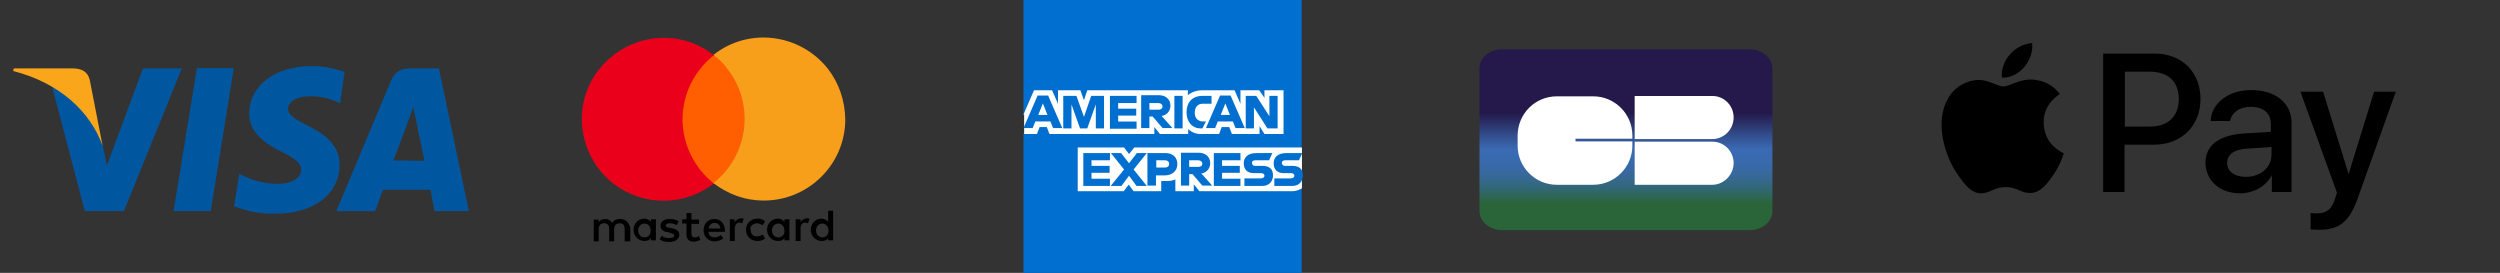 <?xml version="1.0" encoding="utf-8"?>
<!-- Generator: Adobe Illustrator 24.1.2, SVG Export Plug-In . SVG Version: 6.00 Build 0)  -->
<svg version="1.1" id="Layer_1" xmlns="http://www.w3.org/2000/svg" xmlns:xlink="http://www.w3.org/1999/xlink" x="0px" y="0px"
	 viewBox="0 0 760.4 83" style="enable-background:new 0 0 760.4 83;" xml:space="preserve">
<rect x="0" y="0" width="760.4" height="83" fill="#333333" stroke="none"/>
<style type="text/css">
	.st0{fill:url(#SVGID_1_);}
	.st1{fill:#FFFFFF;}
	.st2{fill:#00579F;}
	.st3{fill:#FAA61A;}
	.st4{fill:#FF5F00;}
	.st5{fill:#EB001B;}
	.st6{fill:#F79E1B;}
	.st7{fill:#016FD0;}
</style>
<g>
	
		<linearGradient id="SVGID_1_" gradientUnits="userSpaceOnUse" x1="494.561" y1="1755" x2="494.561" y2="1810.179" gradientTransform="matrix(1 0 0 1 0 -1740)">
		<stop  offset="0" style="stop-color:#24194A"/>
		<stop  offset="0.351" style="stop-color:#24194A"/>
		<stop  offset="0.476" style="stop-color:#324E8E"/>
		<stop  offset="0.551" style="stop-color:#3A6AB3"/>
		<stop  offset="0.608" style="stop-color:#396AAF"/>
		<stop  offset="0.661" style="stop-color:#3869A4"/>
		<stop  offset="0.714" style="stop-color:#356991"/>
		<stop  offset="0.765" style="stop-color:#316776"/>
		<stop  offset="0.816" style="stop-color:#2D6653"/>
		<stop  offset="0.849" style="stop-color:#296539"/>
		<stop  offset="1" style="stop-color:#296539"/>
	</linearGradient>
	<path class="st0" d="M456.8,15h75.4c3.8,0,6.9,2.7,6.9,5.8v43.4c0,3.3-3.2,5.8-6.9,5.8h-75.3c-3.7,0-6.9-2.6-6.9-5.8V20.9
		C449.9,17.6,453.1,15,456.8,15z"/>
	<path class="st1" d="M527.3,35.7c0-3.6-2.9-6.5-6.4-6.5h-23.7v13.1H521C524.4,42.2,527.3,39.4,527.3,35.7z M527.3,49.6
		c0-3.6-2.9-6.5-6.4-6.5h-23.7v13.1H521C524.4,56.1,527.3,53.1,527.3,49.6L527.3,49.6z M479.2,43v-0.8h17.3v-1
		c0-6.5-5.3-11.9-11.9-11.9h-11.1c-6.5,0-11.8,5.2-11.9,11.8v3.2c0,6.5,5.3,11.9,11.9,11.9h11.1c6.5,0,11.9-5.3,11.9-11.9V43H479.2z
		"/>
</g>
<g>
	<path class="st2" d="M64.1,64.2H52.8l7.1-43.5h11.2L64.1,64.2z M104.8,21.9c-3.2-1.2-6.6-1.8-10-1.8c-11.1,0-18.9,5.9-19,14.3
		c-0.1,6.2,5.6,9.7,9.9,11.8s5.9,3.5,5.9,5.4c0,2.9-3.5,4.3-6.7,4.3c-3.7,0.1-7.2-0.7-10.6-2.3l-1.5-0.7l-1.6,9.8
		c4,1.6,8.2,2.4,12.5,2.3c11.8,0,19.5-5.9,19.6-14.8c0-5-3-8.7-9.4-11.8c-3.9-2-6.3-3.3-6.3-5.3c0-1.8,2-3.8,6.5-3.8
		c2.9-0.1,5.8,0.5,8.4,1.7l1,0.4C103.4,31.3,104.8,21.9,104.8,21.9z M119.7,48.8l4.5-12.1c0,0,1-2.5,1.5-4.2l0.8,3.8l2.6,12.6
		L119.7,48.8L119.7,48.8z M133.5,20.8h-8.6c-2.7,0-4.7,0.8-5.9,3.6l-16.7,39.8h11.8l2.4-6.5h14.4l1.3,6.5h10.4L133.5,20.8
		L133.5,20.8z M43.5,20.8l-11,29.6l-1.2-6c-2-6.9-8.4-14.5-15.5-18.2l10,38h11.9l17.6-43.4C55.3,20.8,43.5,20.8,43.5,20.8z"/>
	<path class="st3" d="M22.3,20.8H4.2L4,21.6c14.1,3.6,23.4,12.3,27.2,22.7l-3.9-20C26.6,21.6,24.7,20.9,22.3,20.8z"/>
</g>
<g>
	<g>
		<path class="st4" d="M205.1,16.9H229v38.9h-23.8L205.1,16.9L205.1,16.9z"/>
		<path class="st5" d="M207.6,36.3c0-7.6,3.5-14.7,9.5-19.5c-10.7-8.5-26.2-6.5-34.8,4.2s-6.5,26.3,4.2,34.8c9.1,7,21.6,7,30.6,0
			C211.1,51,207.6,43.8,207.6,36.3z"/>
		<path class="st6" d="M257.1,36.3c0,13.6-11.1,24.7-24.8,24.7c-5.7,0-10.8-1.9-15.3-5.3c10.7-8.5,12.7-24,4.2-34.8
			c-1.2-1.7-2.6-3-4.2-4.2c10.7-8.5,26.3-6.5,34.8,4.2C255.2,25.3,257,30.6,257.1,36.3z"/>
	</g>
	<g>
		<path d="M204.3,69.4l-0.7-0.1c-0.6-0.1-1.1-0.3-1.1-0.6c0-0.5,0.5-0.8,1.3-0.8s1.7,0.3,2,0.6l0.6-1.2l0,0
			c-0.7-0.5-1.7-0.7-2.7-0.7c-1.7,0-2.8,0.8-2.8,2.1c0,1.1,0.8,1.8,2.3,1.9l0.7,0.3c0.8,0.2,1.2,0.3,1.2,0.7c0,0.5-0.6,0.8-1.6,0.8
			s-1.8-0.3-2.2-0.7l-0.7,1.1c0.8,0.6,1.9,0.8,2.9,0.8c1.9,0,3.1-0.9,3.1-2.1C206.7,70.2,205.7,69.7,204.3,69.4z"/>
		<path d="M198,67.5c-0.5-0.6-1.2-1-2-1c-1.9,0-3.3,1.5-3.3,3.4s1.5,3.4,3.3,3.4c1,0,1.7-0.3,2-1v0.8h1.5V70v-3.3H198V67.5z
			 M196,72.2c-1.3-0.1-1.9-1-1.9-2.1c0-1.2,0.8-2.1,1.9-2.1c1.2,0,1.9,0.9,1.9,2.1C198,71.2,197.3,72.2,196,72.2z"/>
		<path d="M188.5,66.6c-0.8,0-1.8,0.3-2.3,1.2c-0.5-0.8-1.2-1.2-2.2-1.2c-0.7,0-1.4,0.3-1.9,1v-0.8h-1.5v6.6h1.5v-3.7
			c0-1.2,0.6-1.8,1.7-1.8c1,0,1.5,0.6,1.5,1.8v3.7h1.5v-3.7c0-1.2,0.7-1.8,1.7-1.8s1.5,0.6,1.5,1.8v3.7h1.7v-4.2
			C191.2,67.6,190.3,66.6,188.5,66.6z"/>
		<path d="M211.3,72.2c-0.7,0-1-0.4-1-1.1v-3h2.3v-1.3h-2.3v-2h-1.5v1.9h-1.3V68h1.3v3.1c0,1.6,0.6,2.4,2.3,2.4
			c0.6,0,1.3-0.3,1.9-0.5l-0.4-1.3C212.3,72.1,211.8,72.2,211.3,72.2z"/>
		<path d="M243.5,67.5v-0.8H242v6.6h1.5v-3.8c0-1.1,0.5-1.8,1.4-1.8c0.3,0,0.6,0.1,0.9,0.2l0.4-1.4c-0.3-0.1-0.7-0.1-1-0.1
			C244.3,66.6,243.8,67.1,243.5,67.5z"/>
		<path d="M230.2,67.9c0.6,0,1.2,0.3,1.8,0.6l0.7-1.2c-0.7-0.6-1.4-0.8-2.3-0.8c-2.1,0-3.5,1.5-3.5,3.4l0,0c0,1.9,1.4,3.4,3.5,3.4
			c1,0,1.7-0.3,2.3-0.8l-0.7-1.2c-0.6,0.4-1.1,0.6-1.8,0.6c-1.2,0-1.9-0.8-1.9-2.1C228,68.8,229,68,230.2,67.9z"/>
		<path d="M238.6,67.5c-0.5-0.6-1.2-1-2-1c-1.9,0-3.3,1.5-3.3,3.4s1.5,3.4,3.3,3.4c1,0,1.7-0.3,2-1v0.8h1.5V70v-3.3h-1.5V67.5z
			 M236.7,72.2c-1.3-0.1-1.9-1-1.9-2.1c0-1.2,0.8-2.1,1.9-2.1c1.1,0,1.9,0.9,1.9,2.1C238.7,71.2,238,72.2,236.7,72.2z"/>
		<path d="M223.4,67.5v-0.8H222v6.6h1.5v-3.8c0-1.1,0.5-1.8,1.4-1.8c0.3,0,0.6,0.1,0.9,0.2l0.4-1.4c-0.3-0.1-0.7-0.1-1-0.1
			C224.3,66.6,223.8,67.1,223.4,67.5z"/>
		<path d="M251.9,64.1v3.4c-0.5-0.6-1.2-1-2-1c-1.9,0-3.3,1.5-3.3,3.4s1.5,3.4,3.3,3.4c1,0,1.7-0.3,2-1v0.8h1.5V70v-5.9H251.9z
			 M250.1,72.2c-1.3-0.1-1.9-1-1.9-2.1c0-1.2,0.8-2.1,1.9-2.1c1.1,0,1.9,0.9,1.9,2.1C252.1,71.2,251.3,72.2,250.1,72.2z"/>
		<path d="M217.3,66.6L217.3,66.6c-1.9,0-3.3,1.4-3.3,3.4s1.4,3.4,3.3,3.4c1,0,1.9-0.3,2.7-0.9l-0.7-1c-0.6,0.4-1.3,0.7-1.9,0.7
			c-0.9,0-1.9-0.4-1.9-1.7h5c0-0.3,0-0.3,0-0.6C220.4,68,219.1,66.6,217.3,66.6z M215.5,69.5c0.2-0.9,0.8-1.7,1.9-1.7
			c0.9,0,1.6,0.6,1.7,1.7H215.5z"/>
	</g>
</g>
<g>
	<path id="XMLID_34_" d="M615.7,20.4c-1.6,1.9-4.2,3.4-6.8,3.2c-0.3-2.6,0.9-5.3,2.4-7c1.6-2,4.5-3.4,6.8-3.5
		C618.4,15.8,617.3,18.5,615.7,20.4 M618.1,24.2c-3.8-0.2-7,2.1-8.7,2.1c-1.8,0-4.5-2-7.5-2c-3.9,0.1-7.5,2.2-9.4,5.7
		c-4.1,7-1.1,17.3,2.9,23c1.9,2.8,4.2,5.9,7.2,5.8c2.9-0.1,4-1.9,7.5-1.9s4.5,1.9,7.5,1.8c3.1-0.1,5.1-2.8,7-5.6
		c2.2-3.2,3.1-6.3,3.1-6.5c-0.1-0.1-6-2.3-6.1-9.3c-0.1-5.8,4.7-8.5,4.9-8.7C623.7,24.7,619.5,24.3,618.1,24.2 M639.7,16.3v42.1h6.5
		V44h9c8.3,0,14.1-5.7,14.1-13.9s-5.7-13.8-13.9-13.8H639.7L639.7,16.3z M646.3,21.8h7.5c5.7,0,8.9,3,8.9,8.3s-3.2,8.4-8.9,8.4h-7.5
		V21.8z M681.3,58.8c4.1,0,7.9-2.1,9.6-5.4h0.1v5h6v-21c0-6.1-4.9-10-12.3-10c-6.9,0-12.1,4-12.3,9.4h5.9c0.5-2.6,2.9-4.3,6.2-4.3
		c4,0,6.2,1.9,6.2,5.3v2.3l-8.2,0.5c-7.6,0.5-11.7,3.6-11.7,9C671,55.1,675.3,58.8,681.3,58.8z M683.1,53.8c-3.5,0-5.7-1.7-5.7-4.2
		c0-2.6,2.1-4.2,6.2-4.4l7.3-0.5V47C690.9,51,687.5,53.8,683.1,53.8z M705.2,69.9c6.4,0,9.4-2.4,12-9.8l11.5-32.2h-6.6l-7.7,24.9
		h-0.1l-7.7-24.9h-6.9l11.1,30.7l-0.6,1.9c-1,3.2-2.6,4.4-5.5,4.4c-0.5,0-1.5-0.1-1.9-0.1v5C703.1,69.8,704.7,69.9,705.2,69.9z"/>
</g>
<g id="layer1" transform="translate(-55.5,-1002.345)">
	<path id="path3078" class="st7" d="M366.8,1001.5h84.6v45.7l-4.2,6.5l4.2,5.8v26.6h-84.6v-43.1l2.6-3l-2.6-2.9V1001.5z"/>
	<path id="path3082" class="st1" d="M383.3,1060.5v-13.3h14.1l1.5,2l1.6-2h51v12.4c0,0-1.3,0.9-2.9,0.9h-28.3l-1.7-2.1v2.1H413v-3.6
		c0,0-0.8,0.5-2.4,0.5h-1.9v3.1h-8.4l-1.5-2l-1.5,2H383.3z"/>
	<path id="path3080" class="st1" d="M366.8,1037.2l3.2-7.4h5.5l1.8,4.1v-4.1h6.8l1.1,3l1-3h30.6v1.5c0,0,1.6-1.5,4.3-1.5l9.9,0
		l1.8,4.1v-4.1h5.7l1.6,2.3v-2.3h5.8v13.3h-5.8l-1.5-2.4v2.4h-8.4l-0.8-2.1h-2.3l-0.8,2.1h-5.7c-2.3,0-3.7-1.5-3.7-1.5v1.5h-8.6
		l-1.7-2.1v2.1h-31.9l-0.8-2.1h-2.2l-0.8,2.1h-3.9V1037.2z"/>
	<path id="path3046" class="st7" d="M371.1,1031.4l-4.3,9.9h2.8l0.8-2h4.6l0.8,2h2.8l-4.3-9.9H371.1L371.1,1031.4z M372.7,1033.8
		l1.4,3.5h-2.8L372.7,1033.8z"/>
	<path id="path3048" class="st7" d="M378.9,1041.4v-9.9l4,0l2.3,6.4l2.2-6.4h3.9v9.9h-2.5v-7.3l-2.6,7.3h-2.2l-2.6-7.3v7.3H378.9z"
		/>
	<path id="path3050" class="st7" d="M393.1,1041.4v-9.9h8.1v2.2h-5.6v1.7h5.5v2.1h-5.5v1.8h5.6v2.2H393.1z"/>
	<path id="path3052" class="st7" d="M402.6,1031.4v9.9h2.5v-3.5h1l3,3.5h3l-3.3-3.7c1.3-0.1,2.7-1.3,2.7-3.1c0-2.1-1.6-3.2-3.5-3.2
		H402.6L402.6,1031.4z M405.1,1033.7h2.8c0.7,0,1.2,0.5,1.2,1c0,0.7-0.6,1-1.1,1h-2.9V1033.7L405.1,1033.7z"/>
	<path id="path3054" class="st7" d="M415.2,1041.4h-2.5v-9.9h2.5V1041.4z"/>
	<path id="path3056" class="st7" d="M421.2,1041.4h-0.5c-2.7,0-4.3-2.1-4.3-4.9c0-2.9,1.6-5,4.9-5h2.7v2.4h-2.8
		c-1.4,0-2.3,1.1-2.3,2.7c0,1.9,1.1,2.7,2.7,2.7h0.7L421.2,1041.4z"/>
	<path id="path3058" class="st7" d="M426.6,1031.4l-4.3,9.9h2.8l0.8-2h4.6l0.8,2h2.8l-4.3-9.9H426.6L426.6,1031.4z M428.2,1033.8
		l1.4,3.5h-2.8L428.2,1033.8L428.2,1033.8z"/>
	<path id="path3060" class="st7" d="M434.4,1041.4v-9.9h3.2l4,6.2v-6.2h2.5v9.9h-3.1l-4.1-6.4v6.4H434.4z"/>
	<path id="path3062" class="st7" d="M385,1058.8v-9.9h8.1v2.2h-5.6v1.7h5.5v2.1h-5.5v1.8h5.6v2.2H385z"/>
	<path id="path3064" class="st7" d="M424.7,1058.8v-9.9h8.1v2.2h-5.6v1.7h5.4v2.1h-5.4v1.8h5.6v2.2H424.7z"/>
	<path id="path3066" class="st7" d="M393.4,1058.8l4-4.9l-4-5h3.1l2.4,3.1l2.4-3.1h3l-4,5l4,5h-3.1l-2.3-3.1l-2.3,3.1H393.4z"/>
	<path id="path3068" class="st7" d="M404.5,1048.9v9.9h2.6v-3.1h2.6c2.2,0,3.9-1.2,3.9-3.5c0-1.9-1.3-3.3-3.6-3.3H404.5
		L404.5,1048.9z M407.1,1051.1h2.8c0.7,0,1.2,0.4,1.2,1.1c0,0.7-0.5,1.1-1.2,1.1h-2.7V1051.1L407.1,1051.1z"/>
	<path id="path3072" class="st7" d="M414.7,1048.9v9.9h2.5v-3.5h1l3,3.5h3l-3.3-3.7c1.3-0.1,2.7-1.3,2.7-3.1c0-2.1-1.6-3.2-3.5-3.2
		H414.7L414.7,1048.9z M417.2,1051.1h2.8c0.7,0,1.2,0.5,1.2,1c0,0.7-0.6,1-1.1,1h-2.9V1051.1z"/>
	<path id="path3074" class="st7" d="M434,1058.8v-2.2h5c0.7,0,1.1-0.4,1.1-0.8c0-0.4-0.3-0.8-1.1-0.8h-2.2c-2,0-3-1.2-3-3
		c0-1.6,1-3.1,3.9-3.1h4.8l-1,2.2h-4.2c-0.8,0-1,0.4-1,0.8c0,0.4,0.3,0.9,0.9,0.9h2.4c2.2,0,3.1,1.2,3.1,2.9c0,1.7-1.1,3.2-3.2,3.2
		H434z"/>
	<path id="path3076" class="st7" d="M443.1,1058.8v-2.2h5c0.7,0,1.1-0.4,1.1-0.8c0-0.4-0.3-0.8-1.1-0.8h-2.2c-2,0-3-1.2-3-3
		c0-1.6,1-3.1,3.9-3.1h4.8l-1,2.2h-4.2c-0.8,0-1,0.4-1,0.8c0,0.4,0.3,0.9,0.9,0.9h2.4c2.2,0,3.1,1.2,3.1,2.9c0,1.7-1.1,3.2-3.2,3.2
		H443.1z"/>
</g>
</svg>
